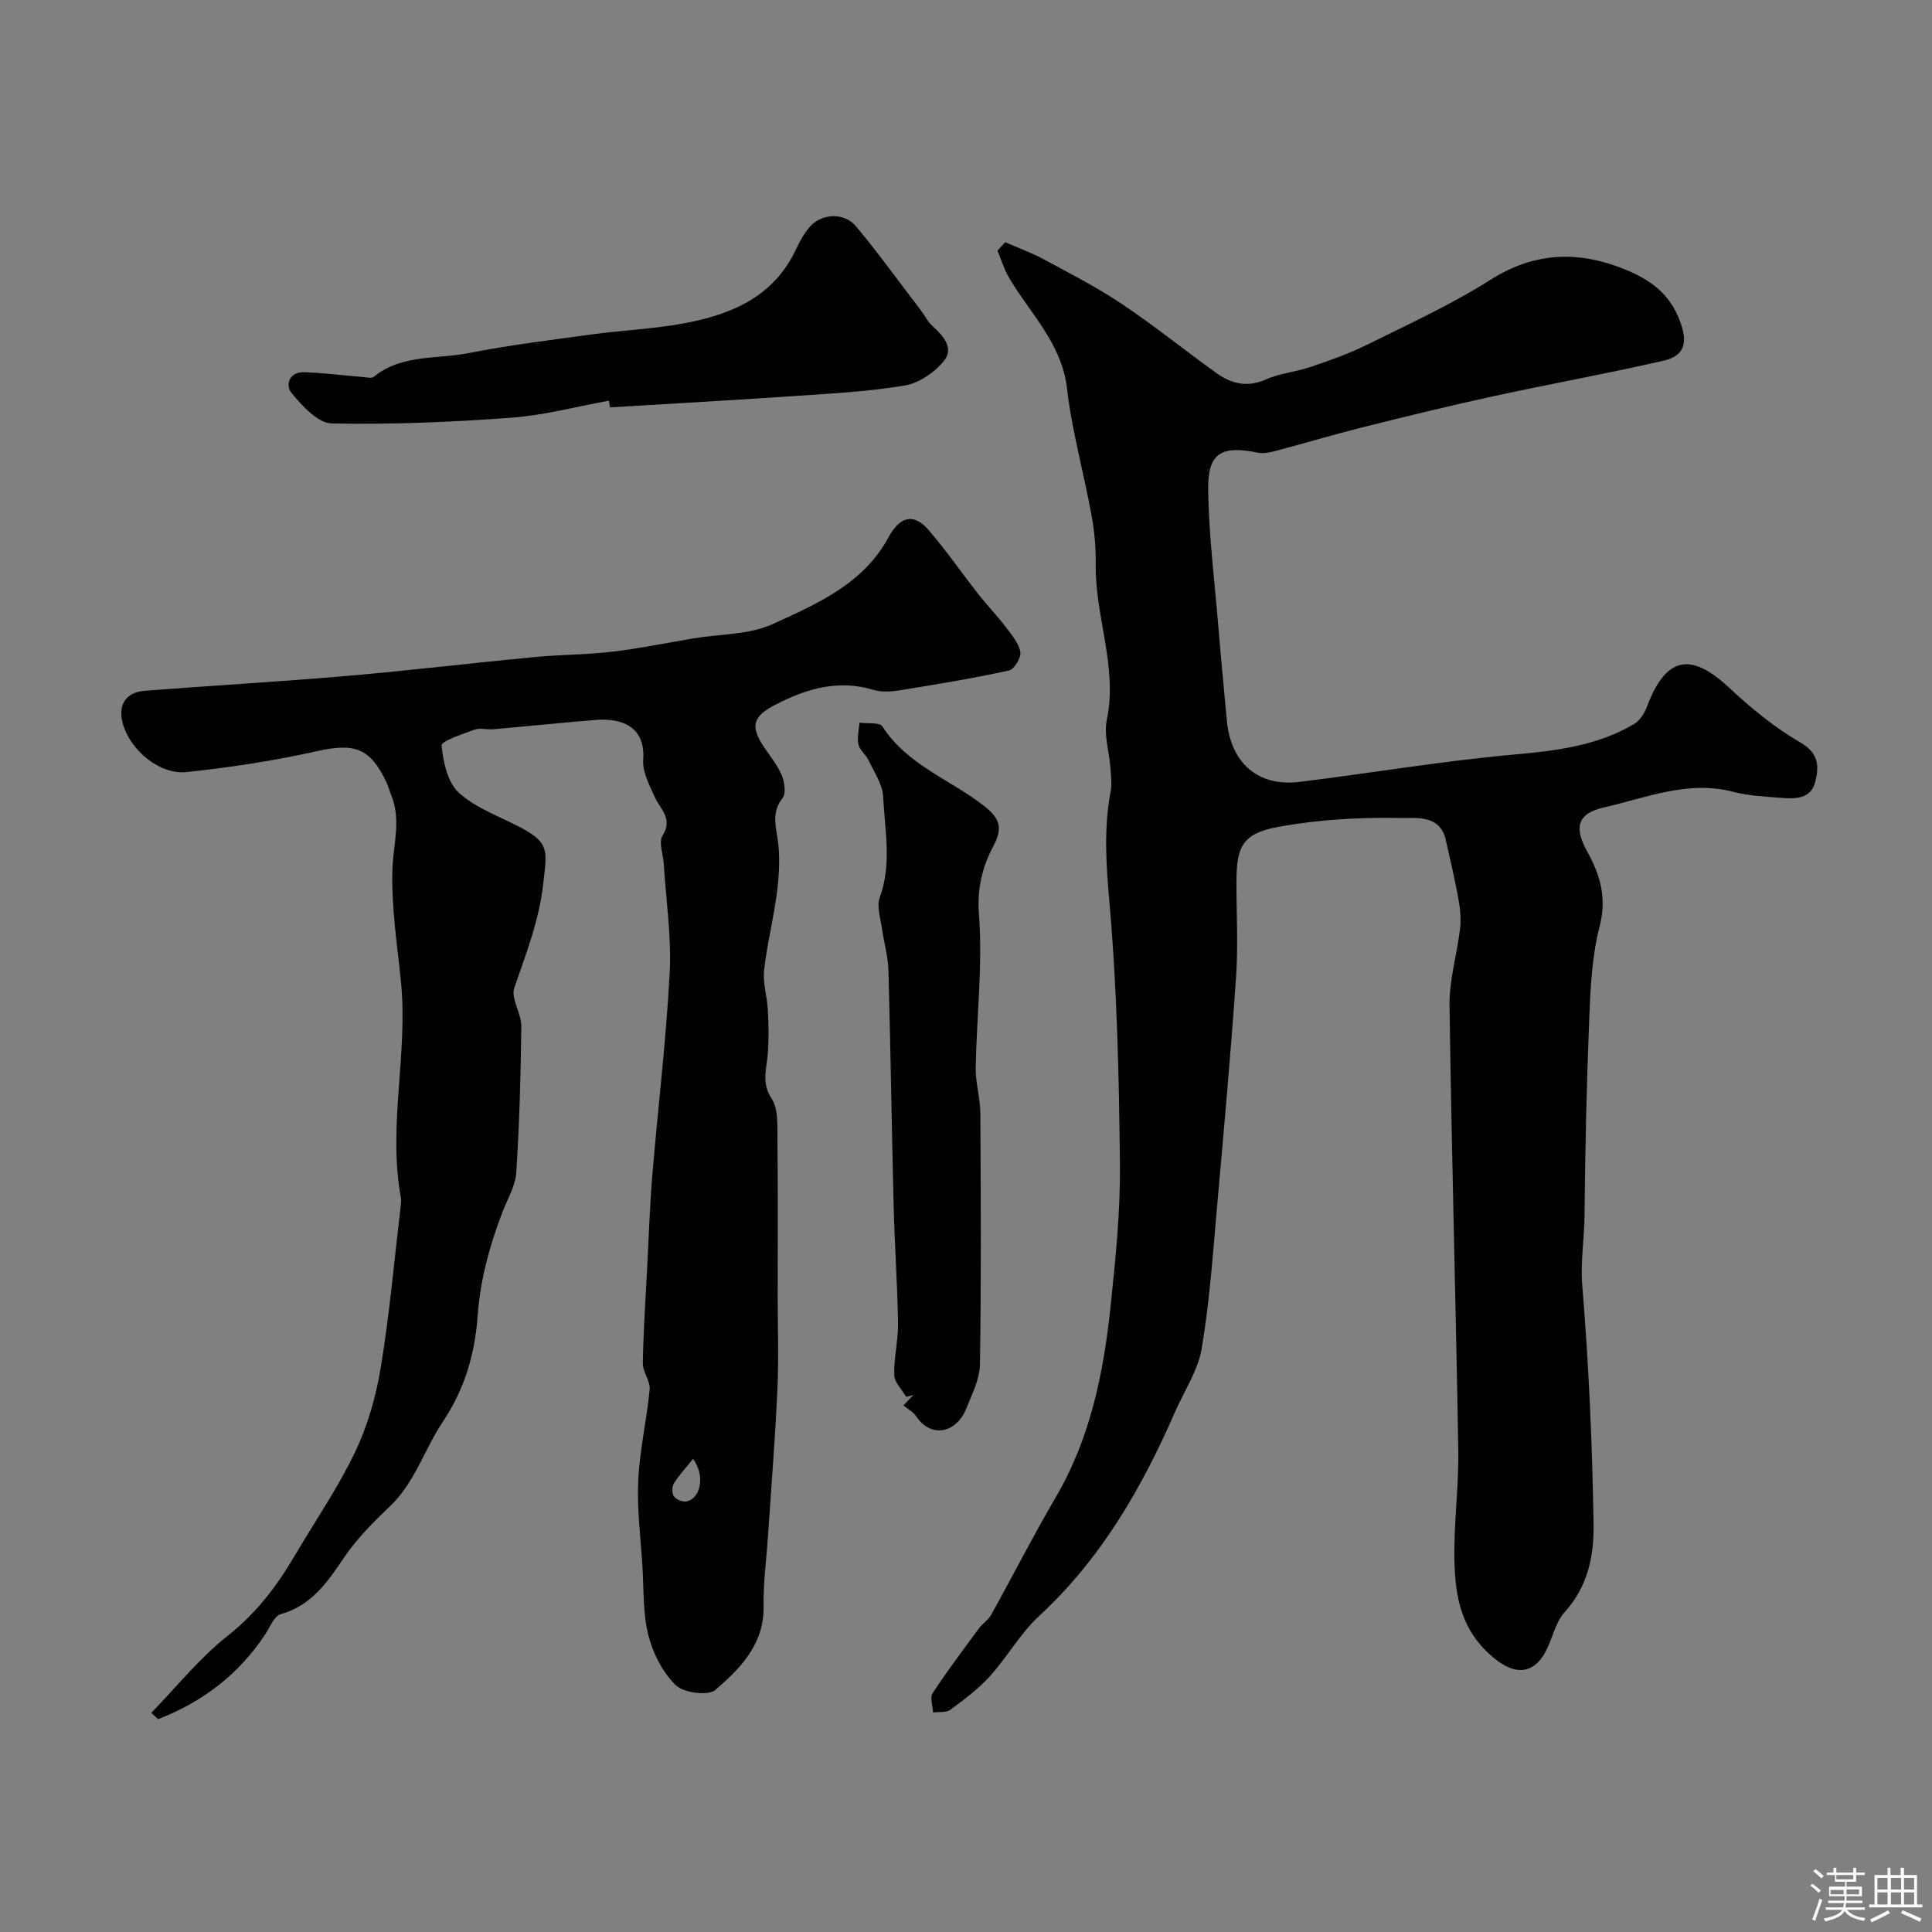 <svg enable-background="new 0 0 400 400" viewBox="0 0 400 400" xmlns="http://www.w3.org/2000/svg"><rect x="0" y="0" width="400" height="400" fill="#808080" stroke="none"/><path d="m374.8 390.4.4-.4c.7.5 1.3 1 1.8 1.4l-.5.5c-.5-.6-1.1-1.1-1.7-1.5zm1 7.3-.6-.3c.5-1.4 1.1-2.8 1.5-4.3.2.1.4.2.6.3-.5 1.3-1 2.8-1.5 4.3zm-.4-10.3.5-.4c.4.3 1 .8 1.7 1.4l-.5.5c-.5-.5-1.1-1-1.7-1.5zm2.5.3h1.7v-1h.6v1h3.5v-1h.6v1h1.8v.5h-1.8v1.4h-2v1h3.2v2h-3.2v.9h3.3v.5h-3.4c0 .3-.1.6-.1.9h4v.5h-3.7c.7.9 1.9 1.5 3.8 1.7-.1.2-.2.4-.3.6-2.1-.4-3.5-1.1-4-2.1-.4 1-1.8 1.7-4 2.2-.1-.2-.2-.4-.3-.6 2.1-.4 3.4-1 3.8-1.8h-3.4v-.5h3.6c.1-.3.1-.6.2-.9h-3.3v-.5h3.4c0-.3 0-.6 0-.9h-3.2v-2h3.3v-1h-2.1v-1.4h-1.7v-.5zm1.1 3.5v1h2.7c0-.3 0-.4 0-.4 0-.1 0-.2 0-.2 0-.1 0-.2 0-.3h-2.7zm1.2-3v.9h3.5v-.9zm4.7 3h-2.6v.6.4h2.6z" fill="#fcfbfa"/><path d="m393.6 386.7h.6v1.5h2.7v6.1h1.1v.6h-11v-.6h1.1v-6.1h2.7v-1.5h.6v1.5h2.1v-1.5zm-2.7 8.8.4.6c-1.2.6-2.5 1.3-3.8 1.9-.1-.2-.2-.4-.3-.6 1.2-.6 2.5-1.2 3.7-1.9zm-2.2-6.7v2.4h2.1v-2.4zm0 3v2.5h2.1v-2.5zm2.8-3v2.4h2.1v-2.4zm0 3v2.5h2.1v-2.5zm6 6.1c-1.4-.7-2.7-1.3-3.9-1.8l.3-.6c1.5.6 2.7 1.2 3.9 1.7zm-1.2-9.1h-2.1v2.4h2.1zm-2.1 3v2.5h2.1v-2.5z" fill="#fcfbfa"/><g fill="#010103"><path d="m208.12 50.15c2.69 1.18 5.48 2.18 8.06 3.58 5.45 2.94 11 5.79 16.13 9.23 6.64 4.45 12.89 9.49 19.38 14.17 3.14 2.27 6.43 3.19 10.37 1.44 2.92-1.3 6.28-1.57 9.33-2.61 3.96-1.35 7.95-2.75 11.7-4.61 8.58-4.26 17.36-8.27 25.42-13.38 9.37-5.94 18.57-6.11 28.38-2 5.51 2.31 9.5 5.55 11.36 11.81 1.34 4.51-.8 6.2-3.81 6.89-11.72 2.7-23.57 4.82-35.32 7.38-9.04 1.96-18.02 4.17-26.99 6.41-5.99 1.5-11.91 3.28-17.88 4.86-1.22.32-2.6.65-3.79.4-7.64-1.54-10.43.04-10.32 7.7.13 9.36 1.31 18.7 2.08 28.04.54 6.54 1.18 13.08 1.77 19.62.8 8.89 6.45 13.86 15.09 12.8 14.81-1.82 29.56-4.34 44.41-5.66 8.73-.78 17.16-1.81 24.79-6.29 1.19-.7 2.16-2.2 2.67-3.54 3.92-10.45 9.05-11.5 17.1-3.97 4.52 4.23 9.44 8.26 14.77 11.35 3.88 2.25 3.76 5.09 3 8.14-.89 3.57-4.23 3.5-7.17 3.27-3.27-.26-6.61-.4-9.75-1.23-9.43-2.48-18.08 1.24-26.88 3.23-5.5 1.25-6.15 4.21-3.39 9.15 2.67 4.79 4.08 9.59 2.56 15.45-1.55 5.96-1.88 12.32-2.13 18.53-.56 13.75-.87 27.52-1 41.28-.05 4.8-.85 9.94-.49 14.23 1.36 16.58 2.11 33.16 2.36 49.77.1 6.63-1.2 12.89-5.96 18.15-1.77 1.95-2.43 4.91-3.58 7.42-2.22 4.88-5.99 6.37-11.18 2.04-6.56-5.47-7.85-12.21-8.07-19.51-.24-7.81.91-15.65.78-23.47-.5-30.69-1.39-61.38-1.81-92.08-.07-5.3 1.57-10.62 2.19-15.95.23-2 .01-4.12-.36-6.12-.75-4.1-1.69-8.16-2.62-12.23-1.21-5.29-6.34-4.41-9.36-4.48-8.49-.17-17.14.31-25.47 1.87-7.28 1.37-8.5 4.06-8.5 11.49 0 6.5.37 13.02-.07 19.49-1.09 15.74-2.5 31.46-3.9 47.17-.89 9.96-1.56 19.97-3.22 29.81-.78 4.6-3.66 8.85-5.58 13.26-6.85 15.69-15.27 30.28-28.05 42.09-3.92 3.62-6.63 8.53-10.25 12.53-2.37 2.62-5.29 4.8-8.16 6.91-.86.64-2.37.41-3.58.57-.06-1.36-.69-3.09-.08-4.01 3.02-4.6 6.34-9 9.61-13.44.73-.99 1.9-1.7 2.49-2.76 4.49-8.08 8.69-16.33 13.36-24.31 7.2-12.28 9.93-25.79 11.38-39.63 1.02-9.73 2.03-19.54 1.93-29.31-.19-18.03-.58-36.11-2.16-54.06-.69-7.87-1.23-15.45.24-23.18.3-1.6.06-3.32-.06-4.98-.24-3.28-1.38-6.71-.74-9.79 2.29-11-2.44-21.38-2.29-32.15.05-3.44-.26-6.94-.88-10.32-1.6-8.74-4.05-17.36-5.06-26.15-1.1-9.47-7.72-15.59-12.08-23.09-.99-1.7-1.56-3.65-2.33-5.49.54-.58 1.07-1.15 1.61-1.73z"/><path d="m31.33 354.62c5.24-5.39 10.01-11.38 15.86-15.99 5.87-4.63 10.1-10.21 13.78-16.46 4.22-7.16 8.97-14.06 12.54-21.53 2.62-5.48 4.35-11.58 5.34-17.59 1.82-11.13 2.81-22.4 4.14-33.61.06-.49.09-1.01 0-1.5-2.72-14.87 1.51-29.74.03-44.62-.78-7.85-2.06-15.76-1.76-23.59.2-5.07 1.81-10.05-.25-15.08-.37-.9-.62-1.85-1.03-2.73-3.34-7.11-6.65-8.12-14.29-6.41-8.9 1.99-17.97 3.37-27.04 4.34-5.6.6-11.6-4.49-13.19-9.9-1.14-3.89.51-6.62 4.49-6.93 13.96-1.08 27.94-1.88 41.89-3.08 12.91-1.11 25.78-2.66 38.68-3.89 5.42-.52 10.89-.49 16.29-1.13 5.64-.66 11.22-1.83 16.83-2.76 5.47-.91 11.44-.72 16.31-2.94 9.15-4.17 18.77-8.3 23.99-17.95 2.16-3.99 4.98-5.39 8.29-1.56 3.68 4.26 6.88 8.92 10.36 13.35 1.77 2.25 3.77 4.31 5.5 6.58 1.26 1.65 2.77 3.39 3.16 5.3.23 1.14-1.26 3.65-2.34 3.88-7.49 1.63-15.05 2.88-22.62 4.1-1.78.29-3.78.41-5.47-.1-7.31-2.19-13.91-.22-20.3 3.09-4.74 2.46-5.19 4.5-2.34 8.77 1.27 1.9 2.78 3.71 3.65 5.78.59 1.42.96 3.77.2 4.75-2.12 2.72-1.56 5.21-1.07 8.24.58 3.58.38 7.38-.06 11.01-.67 5.49-2.09 10.9-2.7 16.4-.3 2.69.64 5.5.78 8.27.15 3.02.22 6.06-.02 9.07-.25 3.16-1.35 6.03.82 9.3 1.37 2.07 1.15 5.38 1.18 8.13.12 10.83.05 21.67.05 32.5 0 6.52.24 13.06-.06 19.57-.45 10.04-1.26 20.07-1.93 30.1-.33 4.94-1.01 9.89-.93 14.82.12 7.85-4.83 12.8-9.96 17.25-1.49 1.29-6.57.63-8.22-.97-2.72-2.65-4.73-6.61-5.68-10.36-1.15-4.56-.92-9.48-1.22-14.25-.37-5.93-1.15-11.89-.87-17.8.29-6.28 1.77-12.5 2.36-18.79.17-1.77-1.45-3.66-1.41-5.49.12-6.77.58-13.54.93-20.3.32-6.1.51-12.22 1.01-18.3 1.17-14.06 2.88-28.1 3.62-42.18.39-7.5-.76-15.07-1.23-22.61-.12-1.97-1.1-4.46-.25-5.81 2.23-3.53-.46-5.42-1.6-7.98-1.1-2.46-2.58-5.19-2.4-7.7.52-7.22-4.87-8.68-9.9-8.27-7.04.57-14.06 1.3-21.1 1.92-1.32.12-2.79-.33-3.97.1-2.46.89-6.86 2.38-6.77 3.27.33 3.41 1.24 7.66 3.58 9.78 3.52 3.2 8.41 4.9 12.75 7.18 6.11 3.22 5.47 4.87 4.71 11.67-.87 7.72-3.57 14.48-6 21.57-.75 2.2 1.49 5.26 1.46 7.91-.11 10.1-.39 20.21-1.04 30.29-.18 2.8-1.84 5.51-2.88 8.24-2.63 6.9-4.57 13.89-5.11 21.37-.57 7.8-2.58 15.06-7.2 21.97-3.82 5.7-5.78 12.62-11.04 17.61-3.39 3.22-6.78 6.62-9.38 10.47-3.46 5.13-6.75 9.98-13.19 11.8-1.32.38-2.17 2.62-3.12 4.08-5.49 8.35-13.02 14.07-22.24 17.65-.48-.44-.94-.88-1.4-1.32zm112.17-52.59c-1.58 1.97-2.93 3.41-3.96 5.06-.42.67-.45 2-.05 2.64.41.65 1.62 1.21 2.41 1.14 2.93-.27 4.33-5.01 1.6-8.84z"/><path d="m187.05 290.98c.9-.96 1.47-1.56 2.05-2.16-.49.13-.98.26-1.47.39-.88-1.5-2.45-2.99-2.49-4.51-.1-3.58.85-7.19.79-10.78-.13-8.1-.71-16.19-.91-24.29-.41-16.25-.63-32.51-1.08-48.76-.08-2.91-.95-5.79-1.35-8.7-.29-2.11-1.12-4.51-.45-6.33 2.54-6.95 1.05-13.96.71-20.9-.13-2.56-1.87-5.08-3.03-7.55-.55-1.16-1.83-2.07-2.09-3.25-.31-1.42.11-3 .21-4.52 1.63.23 4.17-.12 4.75.78 5.14 8.01 14.09 10.99 21.1 16.5 3 2.36 3.98 4.33 1.92 8.19-2.27 4.24-3.45 8.73-3.03 14.2.8 10.5-.48 21.15-.67 31.74-.06 3.14.94 6.29.96 9.44.1 17.32.19 34.65-.08 51.97-.05 3.09-1.64 6.22-2.84 9.2-2.01 5.03-7.24 6.24-10.35 1.6-.64-.94-1.77-1.53-2.65-2.26z"/><path d="m126.07 82.96c-6.73 1.22-13.42 3.02-20.21 3.52-12.37.91-24.8 1.45-37.19 1.19-2.86-.06-6.09-3.63-8.29-6.29-1.38-1.67-.51-4.45 2.65-4.32 4.08.16 8.14.67 12.22 1.01.72.06 1.69.3 2.13-.05 5.77-4.71 13.02-3.62 19.61-4.91 8.48-1.67 17.09-2.72 25.67-3.89 6.33-.86 12.76-1.12 19.02-2.29 9.73-1.82 18.48-5.47 23.09-15.25.76-1.61 1.64-3.23 2.77-4.59 2.45-2.92 7.22-3.21 9.71-.21 4.7 5.65 9.01 11.63 13.48 17.48.79 1.04 1.37 2.29 2.32 3.13 2.24 2.01 4.5 4.59 2.43 7.17-1.92 2.4-5.15 4.63-8.11 5.14-7.41 1.27-14.99 1.65-22.52 2.17-12.84.88-25.7 1.59-38.55 2.37-.08-.46-.15-.92-.23-1.38z"/></g></svg>